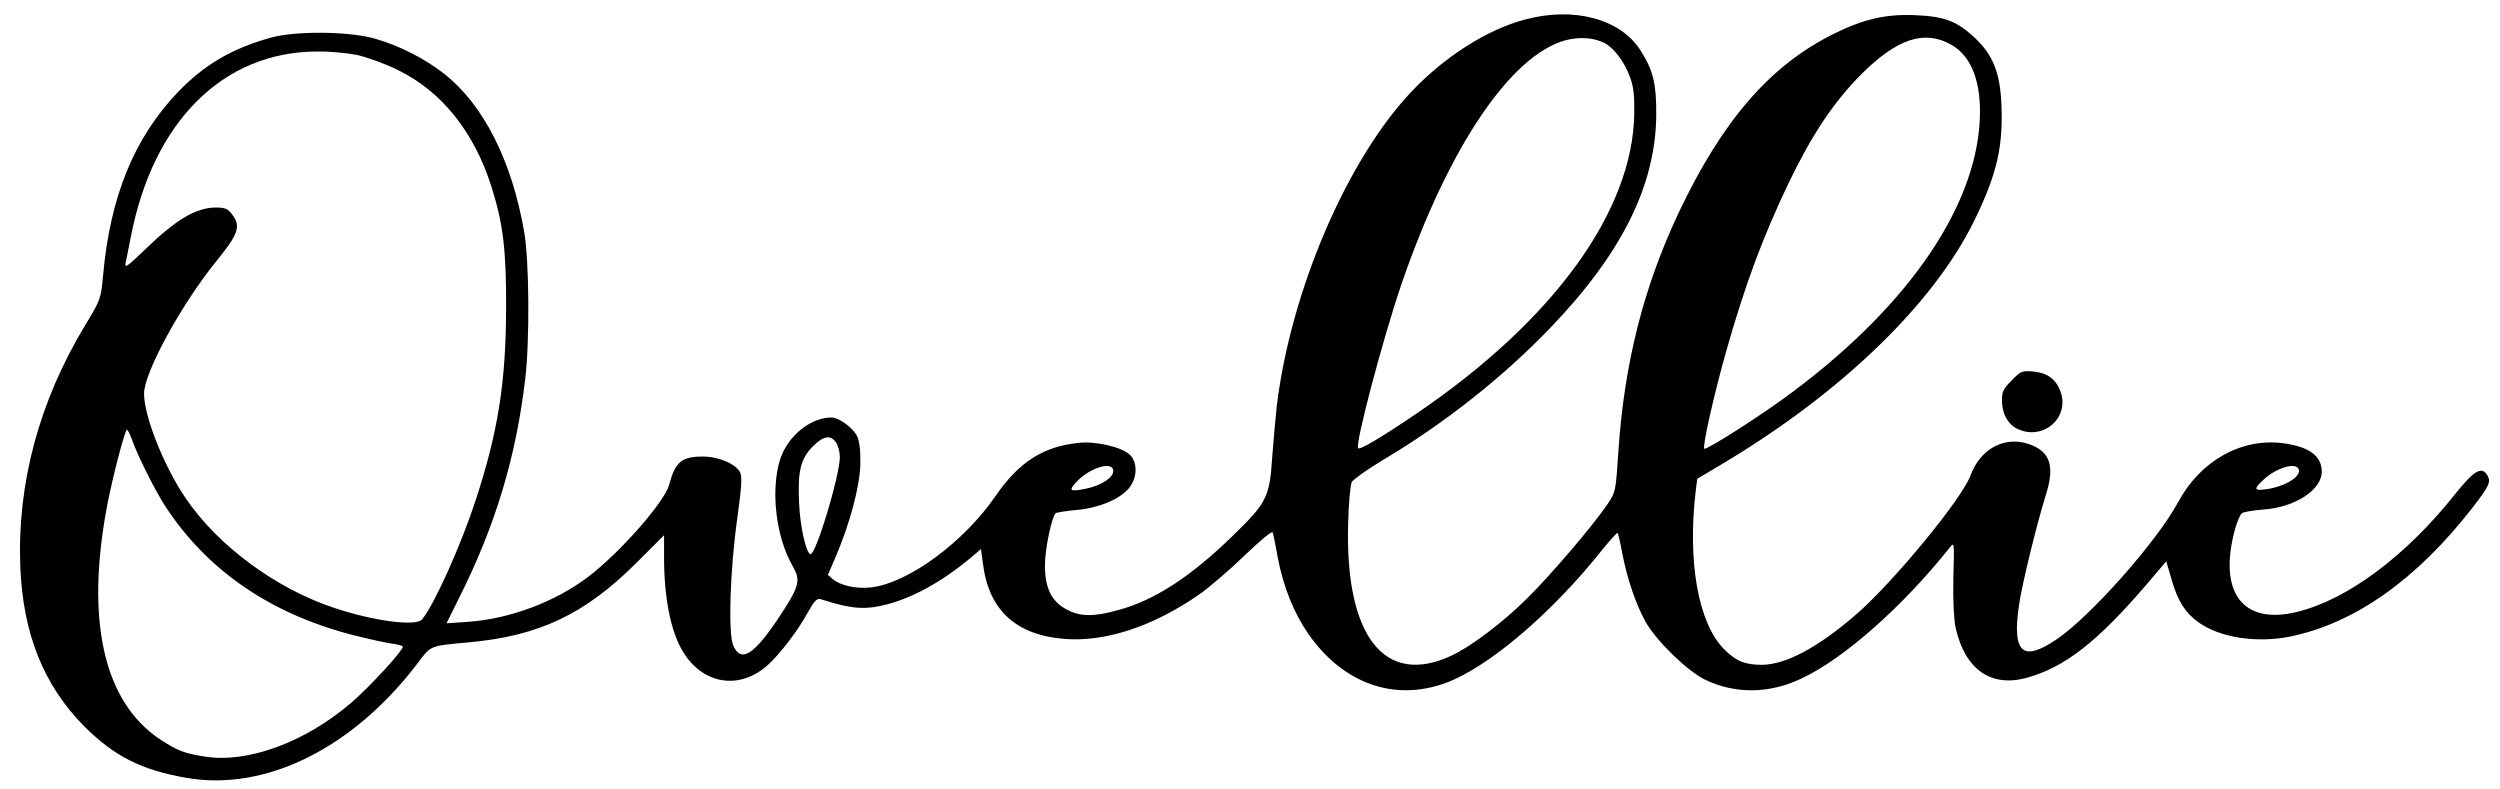 <?xml version="1.0" standalone="no"?>
<!DOCTYPE svg PUBLIC "-//W3C//DTD SVG 20010904//EN"
 "http://www.w3.org/TR/2001/REC-SVG-20010904/DTD/svg10.dtd">
<svg version="1.0" xmlns="http://www.w3.org/2000/svg"
 width="1024pt" height="323pt" viewBox="0 0 1024 323"
 preserveAspectRatio="xMidYMid meet">

<g transform="translate(0,323) scale(0.1,-0.1)"
fill="#000000" stroke="none">
<path d="M6246 3150 c-157 -42 -332 -154 -468 -299 -262 -279 -490 -811 -548
-1281 -5 -47 -14 -142 -19 -212 -11 -166 -22 -187 -164 -325 -172 -167 -319
-262 -467 -302 -98 -28 -156 -27 -210 2 -63 33 -90 88 -90 181 0 65 27 197 44
214 4 3 42 9 84 13 92 8 176 43 215 88 36 43 38 107 4 139 -33 31 -139 56
-209 48 -145 -15 -244 -78 -339 -216 -130 -190 -358 -358 -511 -376 -59 -7
-125 7 -157 34 l-20 17 30 70 c60 139 101 293 103 385 1 58 -4 94 -14 115 -18
34 -74 75 -104 75 -88 0 -183 -79 -212 -176 -38 -127 -15 -316 53 -433 33 -58
28 -81 -50 -200 -108 -164 -162 -199 -194 -124 -21 52 -13 307 17 521 17 122
20 168 12 186 -16 35 -88 66 -153 66 -88 0 -113 -22 -138 -115 -19 -71 -200
-277 -331 -377 -135 -103 -322 -173 -493 -185 l-88 -6 54 109 c146 292 230
570 268 889 19 156 17 486 -4 605 -50 291 -167 522 -328 648 -79 62 -185 116
-284 144 -106 30 -324 32 -425 4 -159 -44 -274 -111 -382 -224 -179 -188 -277
-427 -306 -752 -9 -94 -10 -98 -72 -200 -190 -314 -280 -651 -267 -990 11
-277 96 -487 262 -655 123 -123 235 -179 418 -211 325 -57 684 122 948 470 55
73 47 70 209 85 288 26 476 115 688 327 l112 112 0 -94 c0 -160 27 -299 75
-379 81 -139 234 -164 351 -58 49 45 120 137 159 208 32 57 41 66 59 60 125
-40 178 -44 271 -20 106 28 224 93 337 187 l46 39 8 -58 c23 -191 134 -294
334 -310 168 -13 360 50 549 180 42 29 126 101 188 161 69 66 114 103 116 95
3 -8 12 -54 21 -104 23 -121 67 -228 126 -313 142 -202 350 -276 560 -200 175
64 435 284 646 550 31 38 58 68 60 65 2 -2 11 -40 19 -84 20 -104 56 -210 96
-281 45 -79 170 -200 243 -236 123 -59 262 -58 393 4 175 81 417 296 610 538
18 23 18 20 14 -125 -2 -93 2 -168 9 -203 38 -172 145 -247 292 -206 156 43
290 148 492 384 l79 93 22 -75 c25 -88 55 -135 110 -175 88 -63 239 -86 377
-58 265 55 517 234 745 527 68 88 76 105 63 130 -23 43 -55 25 -133 -73 -202
-254 -440 -432 -647 -483 -225 -56 -327 81 -254 343 8 28 20 56 27 61 7 5 46
12 88 15 129 9 239 80 239 155 0 65 -52 103 -161 117 -170 21 -337 -73 -428
-243 -87 -161 -361 -470 -499 -562 -138 -93 -181 -54 -152 142 12 84 72 329
109 448 37 115 21 174 -55 206 -104 44 -211 -9 -253 -124 -35 -95 -311 -431
-465 -566 -159 -138 -290 -208 -389 -209 -70 0 -107 15 -156 65 -105 106 -150
359 -115 650 l6 47 96 57 c490 291 870 657 1038 999 92 188 119 301 112 473
-5 133 -34 207 -110 278 -73 68 -124 87 -244 92 -120 5 -212 -16 -336 -78
-260 -130 -454 -355 -633 -733 -143 -304 -222 -615 -246 -975 -11 -167 -11
-167 -46 -219 -56 -83 -233 -291 -330 -386 -98 -97 -230 -197 -309 -233 -273
-127 -435 80 -422 541 2 85 9 159 15 171 7 11 63 51 126 89 251 149 488 336
684 539 296 307 435 587 437 876 1 127 -13 183 -64 263 -82 130 -274 181 -474
127z m326 -96 c38 -20 81 -76 103 -136 16 -41 20 -76 19 -153 -6 -399 -328
-845 -889 -1227 -141 -96 -235 -152 -242 -144 -14 14 103 455 178 674 192 558
446 935 671 997 57 15 116 11 160 -11z m1420 -7 c77 -43 118 -138 118 -273 0
-366 -278 -783 -763 -1146 -114 -87 -354 -241 -366 -236 -10 3 41 229 90 401
77 271 149 465 255 687 97 201 185 332 298 446 147 146 258 183 368 121z
m-6530 -42 c40 -9 116 -36 168 -62 179 -87 313 -254 384 -481 47 -150 60 -256
59 -497 -1 -302 -33 -504 -125 -785 -61 -186 -169 -426 -219 -487 -25 -30
-200 -7 -363 48 -237 79 -474 254 -606 449 -89 131 -170 335 -170 428 0 86
155 370 300 547 88 109 98 139 59 189 -16 21 -29 26 -64 26 -82 0 -164 -49
-293 -174 -66 -64 -82 -76 -78 -56 3 14 13 63 22 110 91 472 377 757 761 759
50 1 125 -6 165 -14z m-923 -1572 c24 -68 92 -204 135 -272 171 -264 429 -443
767 -531 63 -16 135 -32 162 -36 26 -3 47 -9 47 -13 0 -17 -141 -170 -212
-230 -189 -162 -424 -248 -599 -220 -84 13 -112 24 -184 71 -231 154 -306 489
-215 963 23 118 72 305 80 305 3 0 12 -17 19 -37z m2885 -15 c9 -12 16 -39 16
-60 0 -75 -97 -398 -120 -398 -17 0 -43 112 -47 210 -6 131 6 181 57 232 43
43 72 48 94 16z m1136 -117 c0 -27 -48 -59 -109 -72 -70 -15 -77 -9 -39 30 56
58 148 83 148 42z m4854 10 c18 -29 -50 -73 -131 -85 -50 -7 -53 0 -15 36 50
49 130 75 146 49z"/>
<path d="M8240 1672 c-34 -34 -40 -46 -40 -81 0 -53 22 -96 60 -116 103 -53
217 39 181 148 -18 52 -52 79 -111 85 -48 4 -52 3 -90 -36z"/>
</g>
</svg>
